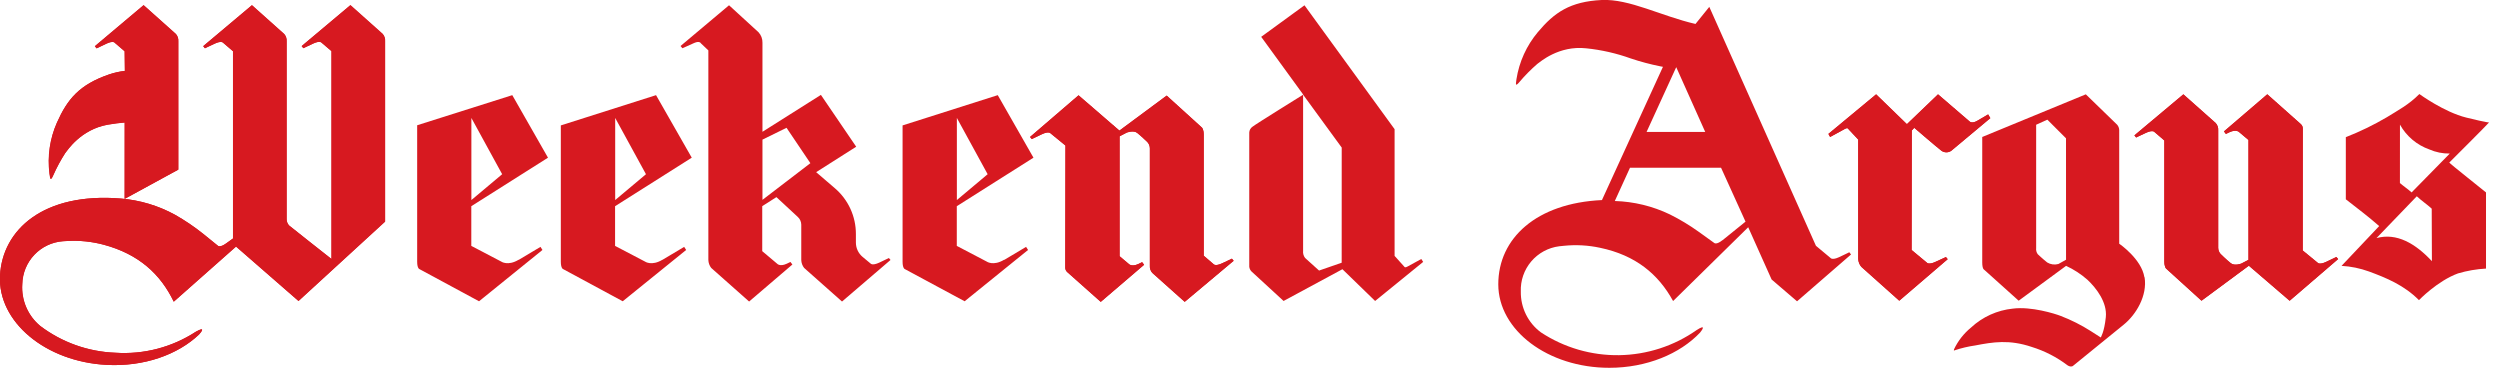 <svg width="670" height="99" viewBox="0 0 670 99" fill="none" xmlns="http://www.w3.org/2000/svg">
<g clip-path="url(#clip0_2129_3)">
<path d="M204.34 53.56V37.42C204.34 37.42 208.72 35.29 210.79 34.25L217.18 43.73L204.34 53.56ZM238.22 69.15C238.22 69.15 237.58 69.48 235.6 70.4C233.77 71.25 233.32 70.63 233.32 70.63L231.19 68.86C230.622 68.39 230.166 67.8 229.853 67.133C229.54 66.465 229.379 65.737 229.38 65V62.72C229.386 60.384 228.884 58.075 227.908 55.953C226.933 53.831 225.507 51.946 223.73 50.43L218.73 46.14L229.46 39.32L220 25.43L204.34 35.32V11.47C204.37 10.429 203.994 9.418 203.29 8.65L195.38 1.41L182.38 12.33L182.88 12.93L186.06 11.51C187.52 10.87 187.84 11.61 187.84 11.61L189.84 13.51V69.68C189.863 70.454 190.133 71.2 190.61 71.81L200.76 80.81L212.36 70.89L211.84 70.2L210.84 70.68C209.01 71.53 208.28 70.68 208.28 70.68L204.28 67.31V55.25L208.08 52.83L213.81 58.14C214.099 58.403 214.33 58.722 214.49 59.078C214.65 59.435 214.735 59.82 214.74 60.21V69.69C214.764 70.461 215.034 71.203 215.51 71.81L225.66 80.81L238.66 69.67L238.22 69.15Z" fill="#D71920"/>
<path d="M256.44 31.61L264.69 46.69L256.44 53.61V31.61ZM269.11 69.61C266.19 71.37 264.42 70.09 264.42 70.09L256.42 65.9V55.26L276.97 42.26L267.4 25.5L241.89 33.61V70.13C241.89 71.98 242.52 72.13 242.52 72.13L258.52 80.74L275.52 66.99L274.99 66.16C274.99 66.16 270.82 68.63 269.14 69.65" fill="#D71920"/>
<path d="M126.33 31.61L134.58 46.69L126.33 53.61V31.61ZM139 69.61C136.08 71.37 134.31 70.09 134.31 70.09L126.31 65.9V55.26L146.86 42.26L137.29 25.5L111.8 33.57V70.13C111.8 71.98 112.43 72.13 112.43 72.13L128.38 80.74L145.38 66.99L144.85 66.16C144.85 66.16 140.68 68.63 139 69.65" fill="#D71920"/>
<path d="M164.87 31.61L173.12 46.69L164.87 53.61V31.61ZM177.54 69.61C174.62 71.37 172.84 70.09 172.84 70.09L164.84 65.9V55.26L185.39 42.26L175.82 25.5L150.3 33.61V70.13C150.3 71.98 150.94 72.13 150.94 72.13L166.89 80.74L183.89 66.99L183.36 66.16C183.36 66.16 179.19 68.63 177.51 69.65" fill="#D71920"/>
<path d="M285.54 39L281.54 35.73C281.54 35.73 281.09 35.1 279.26 35.96C277.43 36.82 276.52 37.27 276.52 37.27L276.05 36.71L289.05 25.54L300 35L312.67 25.62L322.1 34.18C322.1 34.18 322.6 34.57 322.6 36.12V68.53L325.24 70.8C325.24 70.8 325.69 71.43 327.52 70.57C329.52 69.65 330.15 69.32 330.15 69.32L330.62 69.89L317.5 80.89L308.81 73.13C308.578 72.867 308.4 72.559 308.289 72.226C308.177 71.893 308.133 71.54 308.16 71.19V39.77C308.158 39.154 307.93 38.56 307.52 38.1C307.52 38.1 305.72 36.35 304.74 35.6C303.76 34.85 301.98 35.53 301.98 35.53L300.05 36.53V68.66L302.53 70.75C302.53 70.75 303.26 71.59 305.09 70.75L306.09 70.26L306.62 70.96L295 80.9L286 72.9C285.839 72.753 285.71 72.574 285.622 72.374C285.534 72.174 285.489 71.958 285.49 71.74L285.54 39Z" fill="#D71920"/>
<path d="M285.54 39L281.54 35.73C281.54 35.73 281.09 35.1 279.26 35.96C277.43 36.82 276.52 37.27 276.52 37.27L276.05 36.71L289.05 25.54L300 35L312.67 25.62L322.1 34.18C322.1 34.18 322.6 34.57 322.6 36.12V68.53L325.24 70.8C325.24 70.8 325.69 71.43 327.52 70.57C329.52 69.65 330.15 69.32 330.15 69.32L330.62 69.89L317.5 80.89L308.81 73.13C308.578 72.867 308.4 72.559 308.289 72.226C308.177 71.893 308.133 71.54 308.16 71.19V39.77C308.158 39.154 307.93 38.56 307.52 38.1C307.52 38.1 305.72 36.35 304.74 35.6C303.76 34.85 301.98 35.53 301.98 35.53L300.05 36.53V68.66L302.53 70.75C302.53 70.75 303.26 71.59 305.09 70.75L306.09 70.26L306.62 70.96L295 80.9L286 72.9C285.839 72.753 285.71 72.574 285.622 72.374C285.534 72.174 285.489 71.958 285.49 71.74L285.54 39Z" fill="#D71920"/>
<path d="M359.57 70.41L353.51 72.51L349.77 69.14C349.348 68.594 349.154 67.906 349.23 67.22V25.37L359.58 39.55L359.57 70.41ZM380.91 69.41C380.91 69.41 377.91 71.03 377.26 71.41C376.61 71.79 376.45 71.58 376.45 71.58L373.75 68.58V34.62L349.6 1.42L338 9.87L349.27 25.36C349.27 25.36 336.58 33.23 335.67 33.96C335.415 34.134 335.204 34.364 335.053 34.633C334.902 34.902 334.816 35.202 334.8 35.51V71.46C334.843 71.942 335.052 72.394 335.39 72.74L344 80.66L359.77 72.15L368.53 80.66L381.41 70.19L380.91 69.41Z" fill="#D71920"/>
<path d="M62.44 63.93V13.72L59.81 11.47C59.81 11.47 59.37 10.84 57.55 11.69C55.55 12.61 54.93 12.94 54.93 12.94L54.46 12.37L67.53 1.37L76.18 9.1C76.412 9.364 76.59 9.671 76.701 10.004C76.813 10.337 76.857 10.69 76.83 11.04V58.75C76.834 59.363 77.061 59.953 77.47 60.41C77.47 60.41 87.88 68.69 88.85 69.41V13.7L86.22 11.45C86.22 11.45 85.77 10.82 83.95 11.67C81.95 12.59 81.33 12.92 81.33 12.92L80.86 12.35L93.93 1.35L102.59 9.08C102.819 9.345 102.994 9.653 103.104 9.986C103.214 10.319 103.256 10.67 103.23 11.02V59.39L80 80.66L63.26 66.08L46.57 80.85C43 73.45 37.19 68.1 27.78 65.58C24.642 64.744 21.393 64.407 18.15 64.58L16.86 64.65C13.942 64.873 11.213 66.177 9.204 68.305C7.196 70.433 6.054 73.234 6 76.16C5.856 78.272 6.215 80.388 7.05 82.334C7.885 84.28 9.17 85.999 10.8 87.35C16.606 91.746 23.623 94.253 30.9 94.53C38.517 95.047 46.096 93.071 52.49 88.9C55.2 87.38 53.94 88.99 53.35 89.64C47.66 95.06 38.58 98.32 28.57 97.79C12.16 96.93 -0.62 86.23 3.10037e-05 73.89C0.62 61.55 11.68 51.5 32.41 53.21C37.499 53.627 42.444 55.112 46.92 57.57C49.547 59.056 52.051 60.748 54.41 62.63L58.41 65.87C58.41 65.87 58.96 66.43 60.61 65.23L62.43 63.93H62.44ZM33.4 53.3V32.85C31.98 32.97 30.49 33.15 28.88 33.43C21.56 34.73 18 40.43 17.47 41.04C16.238 42.939 15.158 44.931 14.24 47C13.38 49 13.43 47.42 13.24 46.53C12.651 41.88 13.342 37.156 15.24 32.87C18.04 26.6 21.24 22.69 29.24 19.95C30.609 19.485 32.024 19.166 33.46 19L33.4 13.71L30.77 11.46C30.77 11.46 30.33 10.83 28.5 11.68C26.67 12.53 25.89 12.93 25.89 12.93L25.42 12.36L38.48 1.36L47.14 9.09C47.373 9.354 47.55 9.661 47.661 9.994C47.773 10.327 47.817 10.68 47.79 11.03V45.46L33.4 53.3Z" fill="#D71920"/>
<path d="M62.44 63.92V13.72L59.81 11.47C59.81 11.47 59.37 10.84 57.55 11.69C55.55 12.61 54.93 12.94 54.93 12.94L54.46 12.37L67.5 1.42L76.15 9.14C76.382 9.404 76.56 9.711 76.671 10.044C76.783 10.377 76.827 10.73 76.8 11.08V58.75C76.803 59.363 77.031 59.953 77.44 60.41C77.44 60.41 87.85 68.69 88.82 69.41V13.7L86.18 11.45C86.18 11.45 85.74 10.82 83.92 11.67C81.92 12.59 81.3 12.92 81.3 12.92L80.83 12.35L93.87 1.42L102.53 9.14C102.759 9.405 102.934 9.713 103.044 10.046C103.154 10.379 103.196 10.73 103.17 11.08V59.4L80 80.67L63.26 66.08L46.57 80.85C43 73.45 37.19 68.1 27.78 65.58C24.642 64.744 21.393 64.407 18.15 64.58L16.86 64.65C13.933 64.864 11.191 66.162 9.172 68.291C7.152 70.42 6 73.226 5.94 76.16C5.8 78.273 6.163 80.388 6.999 82.334C7.835 84.279 9.121 85.998 10.75 87.35C16.556 91.746 23.573 94.253 30.85 94.53C38.484 95.058 46.081 93.082 52.49 88.9C55.2 87.38 53.94 88.99 53.35 89.64C47.66 95.06 38.58 98.32 28.57 97.79C12.16 96.93 -0.62 86.23 3.10037e-05 73.89C0.62 61.55 11.68 51.5 32.41 53.21C37.498 53.628 42.441 55.11 46.92 57.56C49.546 59.05 52.051 60.745 54.41 62.63L58.41 65.87C58.41 65.87 58.96 66.43 60.61 65.23L62.43 63.92" fill="#D71920"/>
<path d="M33.4 53.3L47.79 45.46V11.08C47.817 10.73 47.773 10.377 47.661 10.044C47.55 9.711 47.372 9.404 47.14 9.14L38.49 1.41L25.42 12.41L25.89 12.98C25.89 12.98 26.53 12.65 28.5 11.73C30.47 10.81 30.77 11.5 30.77 11.5L33.4 13.76L33.46 19C32.042 19.16 30.644 19.469 29.29 19.92C21.29 22.66 18.08 26.57 15.29 32.84C13.392 37.126 12.701 41.849 13.29 46.5C13.47 47.39 13.42 48.92 14.29 46.97C15.2 44.9 16.269 42.904 17.49 41C18.02 40.38 21.58 34.69 28.9 33.39C30.51 33.11 32 32.93 33.42 32.81L33.4 53.3Z" fill="#D71920"/>
<path d="M461.61 64.37C460.02 65.66 459.44 65.13 459.44 65.13L455.27 62.13C452.816 60.369 450.224 58.807 447.52 57.46C442.908 55.246 437.883 54.024 432.77 53.87L436.84 44.95H461.24L467.8 59.4C467.8 59.4 463.3 63.02 461.61 64.4V64.37ZM449.23 18L457 35.36H441.28L449.23 18ZM495.61 67.6C495.61 67.6 494.85 68 492.87 68.92C491.04 69.77 490.6 69.15 490.6 69.15L486.67 65.87L458.09 1.84L454.39 6.42C445.19 4.3 436.7 -0.35 429.25 3.45707e-05C420.76 0.43 416.59 3.32 412.15 8.6C409.123 12.205 407.138 16.569 406.41 21.22C406.34 22.13 405.87 23.59 407.23 21.95C408.693 20.222 410.288 18.611 412 17.13C412.68 16.68 417.69 12.13 425.12 12.95C429.196 13.367 433.206 14.281 437.06 15.67C439.64 16.535 442.272 17.237 444.94 17.77L445.67 17.91L429.32 53.62C411.77 54.43 401.54 63.85 401.54 76.19C401.54 88.53 414.86 98.57 431.3 98.57C441.3 98.57 450.22 94.84 455.62 89.13C456.18 88.45 457.35 86.77 454.73 88.44C448.634 92.724 441.391 95.074 433.942 95.186C426.493 95.299 419.182 93.168 412.96 89.07C411.26 87.808 409.885 86.16 408.95 84.261C408.014 82.362 407.544 80.267 407.58 78.15C407.464 75.205 408.457 72.323 410.362 70.073C412.267 67.824 414.946 66.371 417.87 66L419.16 65.87C422.392 65.542 425.655 65.725 428.83 66.41C438.36 68.41 444.45 73.48 448.39 80.68L468.52 60.9L474.79 74.9L481.61 80.75L496.08 68.2L495.61 67.6Z" fill="#D71920"/>
<path d="M512.31 67L516.4 70.39C516.4 70.39 516.86 71.03 518.7 70.18C520.54 69.33 521.51 68.89 521.51 68.89L521.98 69.46L509 80.59L498.84 71.52C498.335 70.925 498.04 70.18 498 69.4V37.4L495.19 34.4C495.19 34.4 495.05 34.2 494.39 34.57L490.47 36.71L490.01 35.89L502.8 25.28L511.05 33.28L519.39 25.28L527.87 32.57C527.87 32.57 528.48 33.19 529.87 32.39L532.82 30.66L533.41 31.66L522.91 40.43C522.532 40.686 522.086 40.823 521.63 40.823C521.174 40.823 520.728 40.686 520.35 40.43C519.18 39.55 513.02 34.25 513.02 34.25L512.36 34.96L512.31 67Z" fill="#D71920"/>
<path d="M512.31 67L516.4 70.39C516.4 70.39 516.86 71.03 518.7 70.18C520.54 69.33 521.51 68.89 521.51 68.89L521.98 69.46L509 80.59L498.84 71.52C498.335 70.925 498.04 70.18 498 69.4V37.4L495.19 34.4C495.19 34.4 495.05 34.2 494.39 34.57L490.47 36.71L490.01 35.89L502.8 25.28L511.05 33.28L519.39 25.28L527.87 32.57C527.87 32.57 528.48 33.19 529.87 32.39L532.82 30.66L533.41 31.66L522.91 40.43C522.532 40.686 522.086 40.823 521.63 40.823C521.174 40.823 520.728 40.686 520.35 40.43C519.18 39.55 513.02 34.25 513.02 34.25L512.36 34.96L512.31 67Z" fill="#D71920"/>
<path d="M553.7 69.61L551.65 70.75C551.149 70.891 550.623 70.927 550.107 70.857C549.591 70.786 549.095 70.61 548.65 70.34C547.47 69.41 546.12 68.13 546.12 68.13C545.771 67.655 545.618 67.065 545.69 66.48V33.43L548.69 32.07L553.69 37.07L553.7 69.61ZM574.7 74.31C573.93 69.39 567.95 65.31 567.95 65.31V34.87C567.937 34.346 567.747 33.842 567.41 33.44L559 25.28L531.24 36.71V70.32C531.24 72.21 531.8 72.32 531.8 72.32L541 80.59L553.71 71.25C555.8 72.212 557.737 73.476 559.46 75C561.77 77.18 564.77 81 564.36 85C563.95 89 563 90.44 563 90.44C563 90.44 562.54 90.16 560.33 88.73C557.771 87.1 555.054 85.733 552.22 84.65C550.79 84.09 544.38 82.07 539.44 82.71C535.25 83.137 531.313 84.921 528.23 87.79C526.313 89.356 524.767 91.326 523.7 93.56C523.49 94.17 523.86 93.88 523.86 93.88C525.654 93.281 527.498 92.846 529.37 92.58C534.11 91.67 538.48 90.94 544.54 92.99C547.973 94.055 551.195 95.709 554.06 97.88C554.98 98.5 555.52 98.09 555.52 98.09C555.52 98.09 564.86 90.48 569.14 87.02C572.49 84.31 575.53 79.23 574.75 74.31" fill="#D71920"/>
<path d="M617.13 67.13L621.13 70.41C621.13 70.41 621.58 71.04 623.41 70.18C625.24 69.32 626.15 68.87 626.15 68.87L626.62 69.43L613.62 80.6L602.69 71.21L590 80.59L580.54 72C580.54 72 580.04 71.61 580.04 70.06V37.64L577.39 35.37C577.39 35.37 576.95 34.75 575.12 35.6C573.12 36.52 572.49 36.85 572.49 36.85L572.02 36.28L585.14 25.28L593.83 33C594.062 33.264 594.24 33.571 594.351 33.904C594.463 34.237 594.507 34.59 594.48 34.94V66.4C594.485 67.016 594.712 67.609 595.12 68.07C595.12 68.07 596.92 69.82 597.9 70.57C598.88 71.32 600.66 70.64 600.66 70.64L602.59 69.64V37.51L600.11 35.42C600.11 35.42 599.38 34.58 597.54 35.42L596.54 35.9L596.02 35.22L607.63 25.27L616.63 33.27C616.794 33.416 616.925 33.594 617.014 33.794C617.104 33.994 617.15 34.211 617.15 34.43L617.13 67.13Z" fill="#D71920"/>
<path d="M617.13 67.13L621.13 70.41C621.13 70.41 621.58 71.04 623.41 70.18C625.24 69.32 626.15 68.87 626.15 68.87L626.62 69.43L613.62 80.6L602.69 71.21L590 80.59L580.54 72C580.54 72 580.04 71.61 580.04 70.06V37.64L577.39 35.37C577.39 35.37 576.95 34.75 575.12 35.6C573.12 36.52 572.49 36.85 572.49 36.85L572.02 36.28L585.14 25.28L593.83 33C594.062 33.264 594.24 33.571 594.351 33.904C594.463 34.237 594.507 34.59 594.48 34.94V66.4C594.485 67.016 594.712 67.609 595.12 68.07C595.12 68.07 596.92 69.82 597.9 70.57C598.88 71.32 600.66 70.64 600.66 70.64L602.59 69.64V37.51L600.11 35.42C600.11 35.42 599.38 34.58 597.54 35.42L596.54 35.9L596.02 35.22L607.63 25.27L616.63 33.27C616.794 33.416 616.925 33.594 617.014 33.794C617.104 33.994 617.15 34.211 617.15 34.43L617.13 67.13Z" fill="#D71920"/>
<path d="M651.75 70C647.36 65.28 642.31 62.31 636.9 63.81L647.7 52.6C649 53.83 650.41 54.74 651.7 55.92L651.75 70ZM643.19 33.4C644.918 36.503 647.721 38.868 651.07 40.05C652.793 40.805 654.659 41.18 656.54 41.15L646.31 51.57C645.31 50.67 644.23 49.96 643.18 49.06L643.19 33.4ZM656.41 43.56C659.2 40.78 666 34 667.07 32.81C667.07 32.81 666.89 32.97 660.96 31.51C655.03 30.05 648.39 25.2 648.39 25.2C645.55 28.07 642.71 29.53 639.62 31.45C636.117 33.502 632.46 35.278 628.68 36.76V53.41C631.34 55.48 635.05 58.31 637.62 60.59C637.62 60.59 628.68 70.06 627.53 71.25C630.033 71.392 632.502 71.897 634.86 72.75C639.51 74.46 644.31 76.43 648.28 80.44C648.28 80.44 653.22 75.29 658.75 73.27C661.191 72.549 663.708 72.116 666.25 71.98C666.25 71.98 666.25 58.19 666.25 51.57C666.19 51.48 656.39 43.74 656.41 43.57" fill="#D71920"/>
</g>
<defs>
<clipPath id="clip0_2129_3">
<rect width="669.34" height="98.57" fill="white"/>
</clipPath>
</defs>
</svg>
